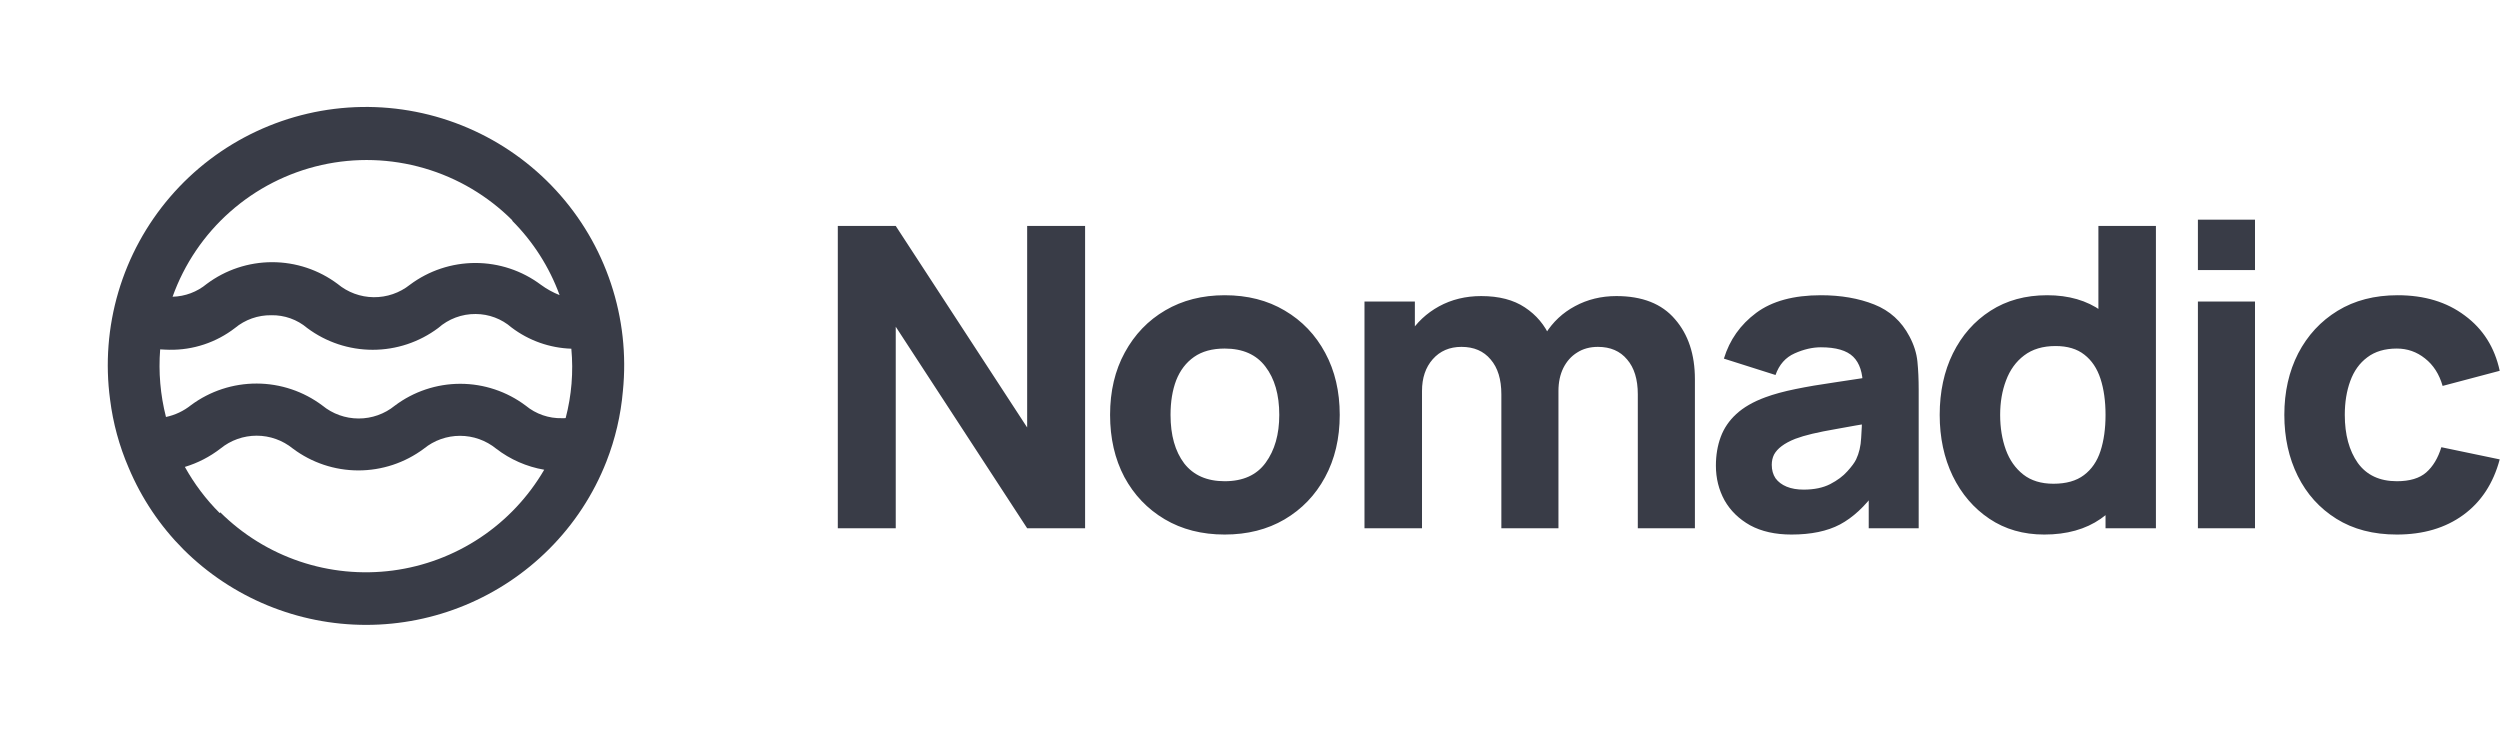 <svg width="131" height="39" viewBox="0 0 131 39" fill="none" xmlns="http://www.w3.org/2000/svg">
<path d="M31.777 24.183C32.24 23 32.53 21.757 32.639 20.492C32.831 18.591 32.618 16.671 32.014 14.859C31.411 13.046 30.43 11.382 29.137 9.976C27.843 8.569 26.267 7.453 24.511 6.7C22.756 5.947 20.86 5.574 18.95 5.606C17.04 5.638 15.158 6.075 13.428 6.887C11.699 7.698 10.161 8.867 8.916 10.316C7.671 11.765 6.747 13.461 6.204 15.293C5.662 17.125 5.514 19.051 5.769 20.945C5.923 22.17 6.249 23.367 6.738 24.501C7.41 26.105 8.387 27.563 9.616 28.793C12.16 31.326 15.604 32.746 19.193 32.744C22.783 32.741 26.225 31.316 28.765 28.779C30.076 27.472 31.101 25.907 31.777 24.183ZM26.834 11.561C27.938 12.665 28.788 13.998 29.323 15.464C28.974 15.326 28.643 15.143 28.34 14.92C27.35 14.18 26.147 13.78 24.911 13.78C23.675 13.78 22.472 14.18 21.481 14.92C20.941 15.35 20.269 15.581 19.579 15.573C18.888 15.566 18.222 15.32 17.691 14.878C16.701 14.138 15.498 13.738 14.262 13.738C13.026 13.738 11.823 14.138 10.832 14.878C10.329 15.296 9.698 15.533 9.043 15.549C9.657 13.834 10.694 12.301 12.059 11.095C13.424 9.888 15.072 9.046 16.849 8.647C18.627 8.248 20.477 8.306 22.226 8.814C23.976 9.322 25.568 10.265 26.855 11.554L26.834 11.561ZM8.393 18.307C8.555 18.314 8.711 18.328 8.881 18.328C10.12 18.348 11.329 17.946 12.31 17.19C12.844 16.747 13.519 16.509 14.212 16.518C14.902 16.504 15.574 16.743 16.1 17.19C17.09 17.93 18.294 18.329 19.53 18.329C20.766 18.329 21.969 17.93 22.959 17.19C23.501 16.71 24.201 16.447 24.925 16.454C25.617 16.456 26.285 16.707 26.806 17.162C27.71 17.847 28.804 18.235 29.938 18.272C30.052 19.491 29.951 20.721 29.641 21.906C29.578 21.916 29.514 21.918 29.45 21.913C28.758 21.931 28.082 21.697 27.548 21.256C26.559 20.513 25.356 20.111 24.119 20.111C22.882 20.111 21.678 20.513 20.689 21.256C20.153 21.693 19.482 21.931 18.79 21.929C18.097 21.928 17.427 21.688 16.892 21.249C15.9 20.505 14.695 20.102 13.456 20.098C12.216 20.094 11.008 20.49 10.012 21.227C9.628 21.535 9.178 21.748 8.697 21.85C8.402 20.693 8.299 19.497 8.393 18.307ZM11.511 26.884C10.793 26.168 10.179 25.353 9.687 24.466C10.363 24.262 10.995 23.936 11.553 23.504C12.089 23.068 12.758 22.83 13.449 22.83C14.139 22.83 14.808 23.068 15.344 23.504C16.334 24.247 17.538 24.649 18.776 24.65C20.013 24.651 21.218 24.252 22.21 23.511C22.745 23.075 23.414 22.837 24.105 22.837C24.795 22.837 25.464 23.075 26 23.511C26.736 24.078 27.601 24.457 28.517 24.614C27.685 26.042 26.537 27.261 25.162 28.176C23.786 29.092 22.218 29.68 20.58 29.896C18.942 30.111 17.276 29.949 15.71 29.421C14.144 28.893 12.72 28.013 11.546 26.849L11.511 26.884Z" fill="#393C47"/>
<path d="M43.901 27.68V11.84H46.937L53.823 22.4V11.84H56.859V27.68H53.823L46.937 17.12V27.68H43.901ZM64.174 28.01C62.979 28.01 61.93 27.742 61.028 27.207C60.126 26.671 59.422 25.934 58.916 24.996C58.417 24.05 58.168 22.964 58.168 21.74C58.168 20.5 58.425 19.411 58.938 18.473C59.452 17.527 60.159 16.79 61.061 16.262C61.963 15.734 63.001 15.47 64.174 15.47C65.37 15.47 66.418 15.737 67.32 16.273C68.23 16.808 68.937 17.549 69.443 18.495C69.949 19.433 70.202 20.515 70.202 21.74C70.202 22.972 69.945 24.061 69.432 25.007C68.926 25.945 68.219 26.682 67.309 27.218C66.407 27.746 65.362 28.01 64.174 28.01ZM64.174 25.216C65.135 25.216 65.85 24.893 66.319 24.248C66.796 23.595 67.034 22.759 67.034 21.74C67.034 20.684 66.792 19.84 66.308 19.21C65.832 18.579 65.12 18.264 64.174 18.264C63.522 18.264 62.986 18.41 62.568 18.704C62.15 18.997 61.839 19.404 61.633 19.925C61.435 20.445 61.336 21.05 61.336 21.74C61.336 22.803 61.575 23.65 62.051 24.281C62.535 24.904 63.243 25.216 64.174 25.216ZM85.821 27.68V20.662C85.821 19.877 85.634 19.268 85.26 18.836C84.894 18.396 84.384 18.176 83.731 18.176C83.313 18.176 82.95 18.275 82.642 18.473C82.334 18.663 82.092 18.935 81.916 19.287C81.748 19.631 81.663 20.031 81.663 20.486L80.409 19.65C80.409 18.836 80.6 18.117 80.981 17.494C81.37 16.87 81.887 16.386 82.532 16.042C83.185 15.69 83.907 15.514 84.699 15.514C86.056 15.514 87.079 15.917 87.768 16.724C88.465 17.523 88.813 18.572 88.813 19.87V27.68H85.821ZM71.499 27.68V15.8H74.139V19.738H74.513V27.68H71.499ZM78.671 27.68V20.662C78.671 19.877 78.484 19.268 78.11 18.836C77.743 18.396 77.234 18.176 76.581 18.176C75.958 18.176 75.456 18.392 75.074 18.825C74.7 19.25 74.513 19.804 74.513 20.486L73.259 19.606C73.259 18.828 73.454 18.132 73.842 17.516C74.231 16.9 74.751 16.412 75.404 16.053C76.064 15.693 76.801 15.514 77.615 15.514C78.546 15.514 79.309 15.712 79.903 16.108C80.504 16.504 80.948 17.032 81.234 17.692C81.52 18.352 81.663 19.078 81.663 19.87V27.68H78.671ZM93.874 28.01C93.023 28.01 92.3 27.848 91.707 27.526C91.12 27.196 90.672 26.759 90.365 26.217C90.064 25.667 89.913 25.062 89.913 24.402C89.913 23.852 89.998 23.349 90.166 22.895C90.335 22.44 90.606 22.04 90.981 21.696C91.362 21.344 91.871 21.05 92.51 20.816C92.95 20.654 93.474 20.511 94.082 20.387C94.691 20.262 95.38 20.145 96.15 20.035C96.921 19.917 97.767 19.789 98.692 19.65L97.614 20.244C97.614 19.54 97.445 19.023 97.108 18.693C96.77 18.363 96.206 18.198 95.413 18.198C94.974 18.198 94.515 18.304 94.038 18.517C93.562 18.729 93.228 19.107 93.037 19.65L90.332 18.792C90.632 17.809 91.197 17.01 92.025 16.394C92.854 15.778 93.984 15.47 95.413 15.47C96.462 15.47 97.394 15.631 98.207 15.954C99.022 16.276 99.638 16.834 100.055 17.626C100.29 18.066 100.429 18.506 100.473 18.946C100.517 19.386 100.539 19.877 100.539 20.42V27.68H97.921V25.238L98.296 25.744C97.716 26.543 97.089 27.122 96.415 27.482C95.747 27.834 94.9 28.01 93.874 28.01ZM94.511 25.656C95.061 25.656 95.523 25.56 95.897 25.37C96.279 25.172 96.579 24.948 96.799 24.699C97.027 24.449 97.181 24.24 97.261 24.072C97.415 23.749 97.504 23.375 97.525 22.95C97.555 22.517 97.57 22.158 97.57 21.872L98.45 22.092C97.562 22.238 96.844 22.363 96.293 22.466C95.743 22.561 95.3 22.649 94.963 22.73C94.625 22.81 94.328 22.898 94.072 22.994C93.778 23.111 93.54 23.239 93.356 23.379C93.18 23.511 93.049 23.657 92.96 23.819C92.88 23.98 92.84 24.16 92.84 24.358C92.84 24.629 92.906 24.864 93.037 25.062C93.177 25.252 93.371 25.399 93.621 25.502C93.87 25.604 94.167 25.656 94.511 25.656ZM107.118 28.01C106.025 28.01 105.068 27.735 104.247 27.185C103.425 26.635 102.784 25.887 102.322 24.941C101.867 23.995 101.64 22.928 101.64 21.74C101.64 20.53 101.871 19.455 102.333 18.517C102.802 17.571 103.458 16.826 104.302 16.284C105.145 15.741 106.135 15.47 107.272 15.47C108.401 15.47 109.351 15.745 110.121 16.295C110.891 16.845 111.474 17.593 111.87 18.539C112.266 19.485 112.464 20.552 112.464 21.74C112.464 22.928 112.262 23.995 111.859 24.941C111.463 25.887 110.869 26.635 110.077 27.185C109.285 27.735 108.298 28.01 107.118 28.01ZM107.602 25.348C108.269 25.348 108.801 25.197 109.197 24.897C109.6 24.596 109.89 24.174 110.066 23.632C110.242 23.089 110.33 22.458 110.33 21.74C110.33 21.021 110.242 20.39 110.066 19.848C109.89 19.305 109.607 18.883 109.219 18.583C108.837 18.282 108.335 18.132 107.712 18.132C107.044 18.132 106.494 18.297 106.062 18.627C105.636 18.949 105.321 19.386 105.116 19.936C104.91 20.478 104.808 21.08 104.808 21.74C104.808 22.407 104.907 23.016 105.105 23.566C105.303 24.108 105.607 24.541 106.018 24.864C106.428 25.186 106.956 25.348 107.602 25.348ZM110.33 27.68V19.54H109.956V11.84H112.97V27.68H110.33ZM115.17 14.15V11.51H118.162V14.15H115.17ZM115.17 27.68V15.8H118.162V27.68H115.17ZM125.595 28.01C124.363 28.01 123.307 27.735 122.427 27.185C121.547 26.635 120.873 25.887 120.403 24.941C119.934 23.995 119.699 22.928 119.699 21.74C119.699 20.537 119.941 19.463 120.425 18.517C120.917 17.571 121.606 16.826 122.493 16.284C123.381 15.741 124.429 15.47 125.639 15.47C127.04 15.47 128.213 15.825 129.159 16.537C130.113 17.241 130.721 18.205 130.985 19.43L127.993 20.222C127.817 19.606 127.509 19.125 127.069 18.781C126.637 18.436 126.145 18.264 125.595 18.264C124.965 18.264 124.448 18.418 124.044 18.726C123.641 19.026 123.344 19.441 123.153 19.969C122.963 20.489 122.867 21.08 122.867 21.74C122.867 22.774 123.095 23.613 123.549 24.259C124.011 24.897 124.693 25.216 125.595 25.216C126.27 25.216 126.783 25.062 127.135 24.754C127.487 24.446 127.751 24.006 127.927 23.434L130.985 24.072C130.648 25.333 130.01 26.305 129.071 26.987C128.133 27.669 126.974 28.01 125.595 28.01Z" fill="#393C47"/>
</svg>
